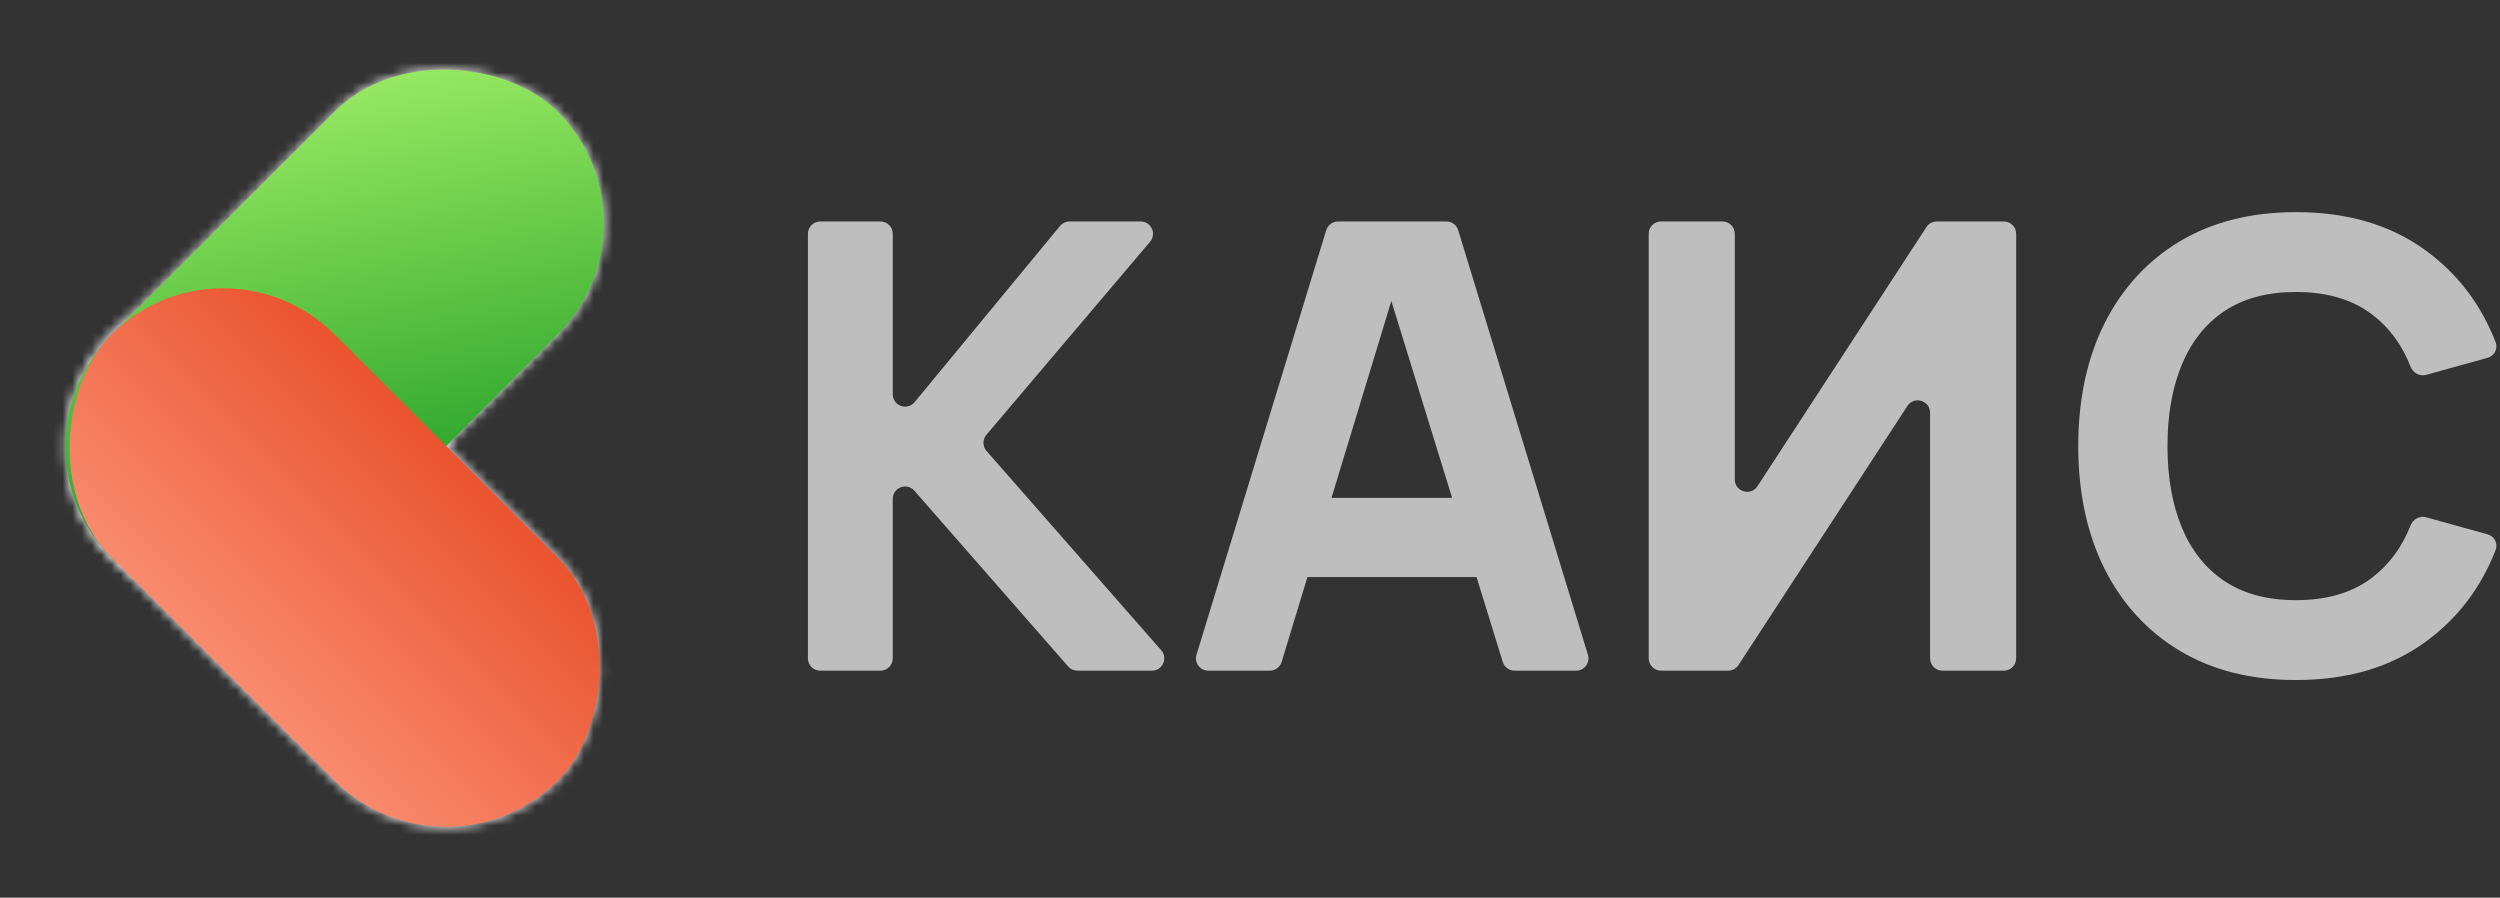 <?xml version="1.0" encoding="UTF-8"?> <svg xmlns="http://www.w3.org/2000/svg" width="259" height="93" viewBox="0 0 259 93" fill="none"><rect x="0" y="0" width="259" height="93" fill="#333333" stroke="none"/><mask id="mask0_353_6" style="mask-type:alpha" maskUnits="userSpaceOnUse" x="6" y="6" width="57" height="80"><g style="mix-blend-mode:darken"><rect x="69.331" y="23.11" width="65.366" height="32.683" rx="16.341" transform="rotate(135 69.331 23.11)" fill="url(#paint0_linear_353_6)"></rect></g><g style="mix-blend-mode:darken"><rect x="23.11" y="23.096" width="65.366" height="32.683" rx="16.341" transform="rotate(45 23.11 23.096)" fill="url(#paint1_linear_353_6)"></rect></g></mask><g mask="url(#mask0_353_6)"><rect x="-96.445" y="-28.13" width="255.429" height="151.952" fill="#FAFAFA"></rect></g><path d="M84.978 69.482C84.273 69.482 83.701 68.91 83.701 68.204V24.222C83.701 23.517 84.273 22.945 84.978 22.945H91.214C91.92 22.945 92.491 23.517 92.491 24.222V40.85C92.491 42.047 93.991 42.586 94.754 41.663L109.818 23.409C110.061 23.115 110.422 22.945 110.803 22.945H118.173C119.261 22.945 119.851 24.218 119.147 25.048L102.188 45.05C101.778 45.533 101.784 46.242 102.201 46.718L120.301 67.363C121.024 68.188 120.438 69.482 119.34 69.482H111.621C111.253 69.482 110.902 69.323 110.66 69.046L94.73 50.84C93.953 49.952 92.491 50.501 92.491 51.681V68.204C92.491 68.91 91.92 69.482 91.214 69.482H84.978Z" fill="#FAFAFA" fill-opacity="0.7"></path><path d="M125.179 69.482C124.321 69.482 123.707 68.652 123.958 67.831L137.397 23.849C137.561 23.312 138.057 22.945 138.618 22.945H149.849C150.41 22.945 150.906 23.312 151.07 23.849L164.509 67.831C164.76 68.652 164.146 69.482 163.288 69.482H156.907C156.347 69.482 155.852 69.117 155.687 68.581L143.545 29.244C143.421 28.844 143.72 28.439 144.138 28.439V28.439C144.556 28.439 144.854 28.842 144.733 29.241L132.778 68.576C132.614 69.114 132.118 69.482 131.556 69.482H125.179ZM133.263 59.786C132.557 59.786 131.985 59.215 131.985 58.509V52.855C131.985 52.15 132.557 51.578 133.263 51.578H155.269C155.975 51.578 156.546 52.15 156.546 52.855V58.509C156.546 59.215 155.975 59.786 155.269 59.786H133.263Z" fill="#FAFAFA" fill-opacity="0.7"></path><path d="M208.875 68.204C208.875 68.91 208.303 69.482 207.598 69.482H201.233C200.528 69.482 199.956 68.91 199.956 68.204V42.754C199.956 41.484 198.303 40.992 197.609 42.056L180.103 68.902C179.867 69.264 179.465 69.482 179.033 69.482H172.083C171.378 69.482 170.806 68.91 170.806 68.204V24.222C170.806 23.517 171.378 22.945 172.083 22.945H178.448C179.153 22.945 179.725 23.517 179.725 24.222V49.673C179.725 50.943 181.378 51.434 182.072 50.37L199.578 23.525C199.814 23.163 200.216 22.945 200.648 22.945H207.598C208.303 22.945 208.875 23.517 208.875 24.222V68.204Z" fill="#FAFAFA" fill-opacity="0.7"></path><path d="M237.865 70.451C233.211 70.451 229.193 69.439 225.81 67.413C222.449 65.388 219.853 62.555 218.022 58.914C216.212 55.273 215.307 51.039 215.307 46.213C215.307 41.387 216.212 37.154 218.022 33.513C219.853 29.872 222.449 27.039 225.81 25.013C229.193 22.988 233.211 21.976 237.865 21.976C243.208 21.976 247.689 23.301 251.309 25.951C254.605 28.35 257.018 31.517 258.549 35.452C258.813 36.131 258.413 36.875 257.71 37.07L251.344 38.836C250.677 39.021 249.99 38.637 249.737 37.992C248.854 35.731 247.535 33.937 245.782 32.608C243.736 31.035 241.096 30.249 237.865 30.249C234.913 30.249 232.446 30.906 230.464 32.22C228.503 33.534 227.028 35.387 226.037 37.779C225.046 40.17 224.55 42.982 224.55 46.213C224.55 49.445 225.046 52.257 226.037 54.648C227.028 57.04 228.503 58.892 230.464 60.207C232.446 61.521 234.913 62.178 237.865 62.178C241.096 62.178 243.736 61.392 245.782 59.819C247.534 58.473 248.852 56.677 249.736 54.431C249.989 53.788 250.676 53.406 251.342 53.59L257.71 55.357C258.413 55.552 258.813 56.295 258.549 56.975C257.018 60.91 254.605 64.077 251.309 66.476C247.689 69.126 243.208 70.451 237.865 70.451Z" fill="#FAFAFA" fill-opacity="0.7"></path><g style="mix-blend-mode:darken"><rect x="69.331" y="23.11" width="65.366" height="32.683" rx="16.341" transform="rotate(135 69.331 23.11)" fill="url(#paint2_linear_353_6)"></rect></g><g style="mix-blend-mode:darken"><rect x="23.11" y="23.096" width="65.366" height="32.683" rx="16.341" transform="rotate(45 23.11 23.096)" fill="url(#paint3_linear_353_6)"></rect></g><defs><linearGradient id="paint0_linear_353_6" x1="132.396" y1="25.725" x2="97.519" y2="78.788" gradientUnits="userSpaceOnUse"><stop stop-color="#0E921D"></stop><stop offset="1" stop-color="#B1F96E"></stop></linearGradient><linearGradient id="paint1_linear_353_6" x1="55.793" y1="23.096" x2="55.793" y2="55.779" gradientUnits="userSpaceOnUse"><stop stop-color="#EA542E"></stop><stop offset="1" stop-color="#F98A6E"></stop></linearGradient><linearGradient id="paint2_linear_353_6" x1="132.396" y1="25.725" x2="97.519" y2="78.788" gradientUnits="userSpaceOnUse"><stop stop-color="#0E921D"></stop><stop offset="1" stop-color="#B1F96E"></stop></linearGradient><linearGradient id="paint3_linear_353_6" x1="55.793" y1="23.096" x2="55.793" y2="55.779" gradientUnits="userSpaceOnUse"><stop stop-color="#EA542E"></stop><stop offset="1" stop-color="#F98A6E"></stop></linearGradient></defs></svg> 